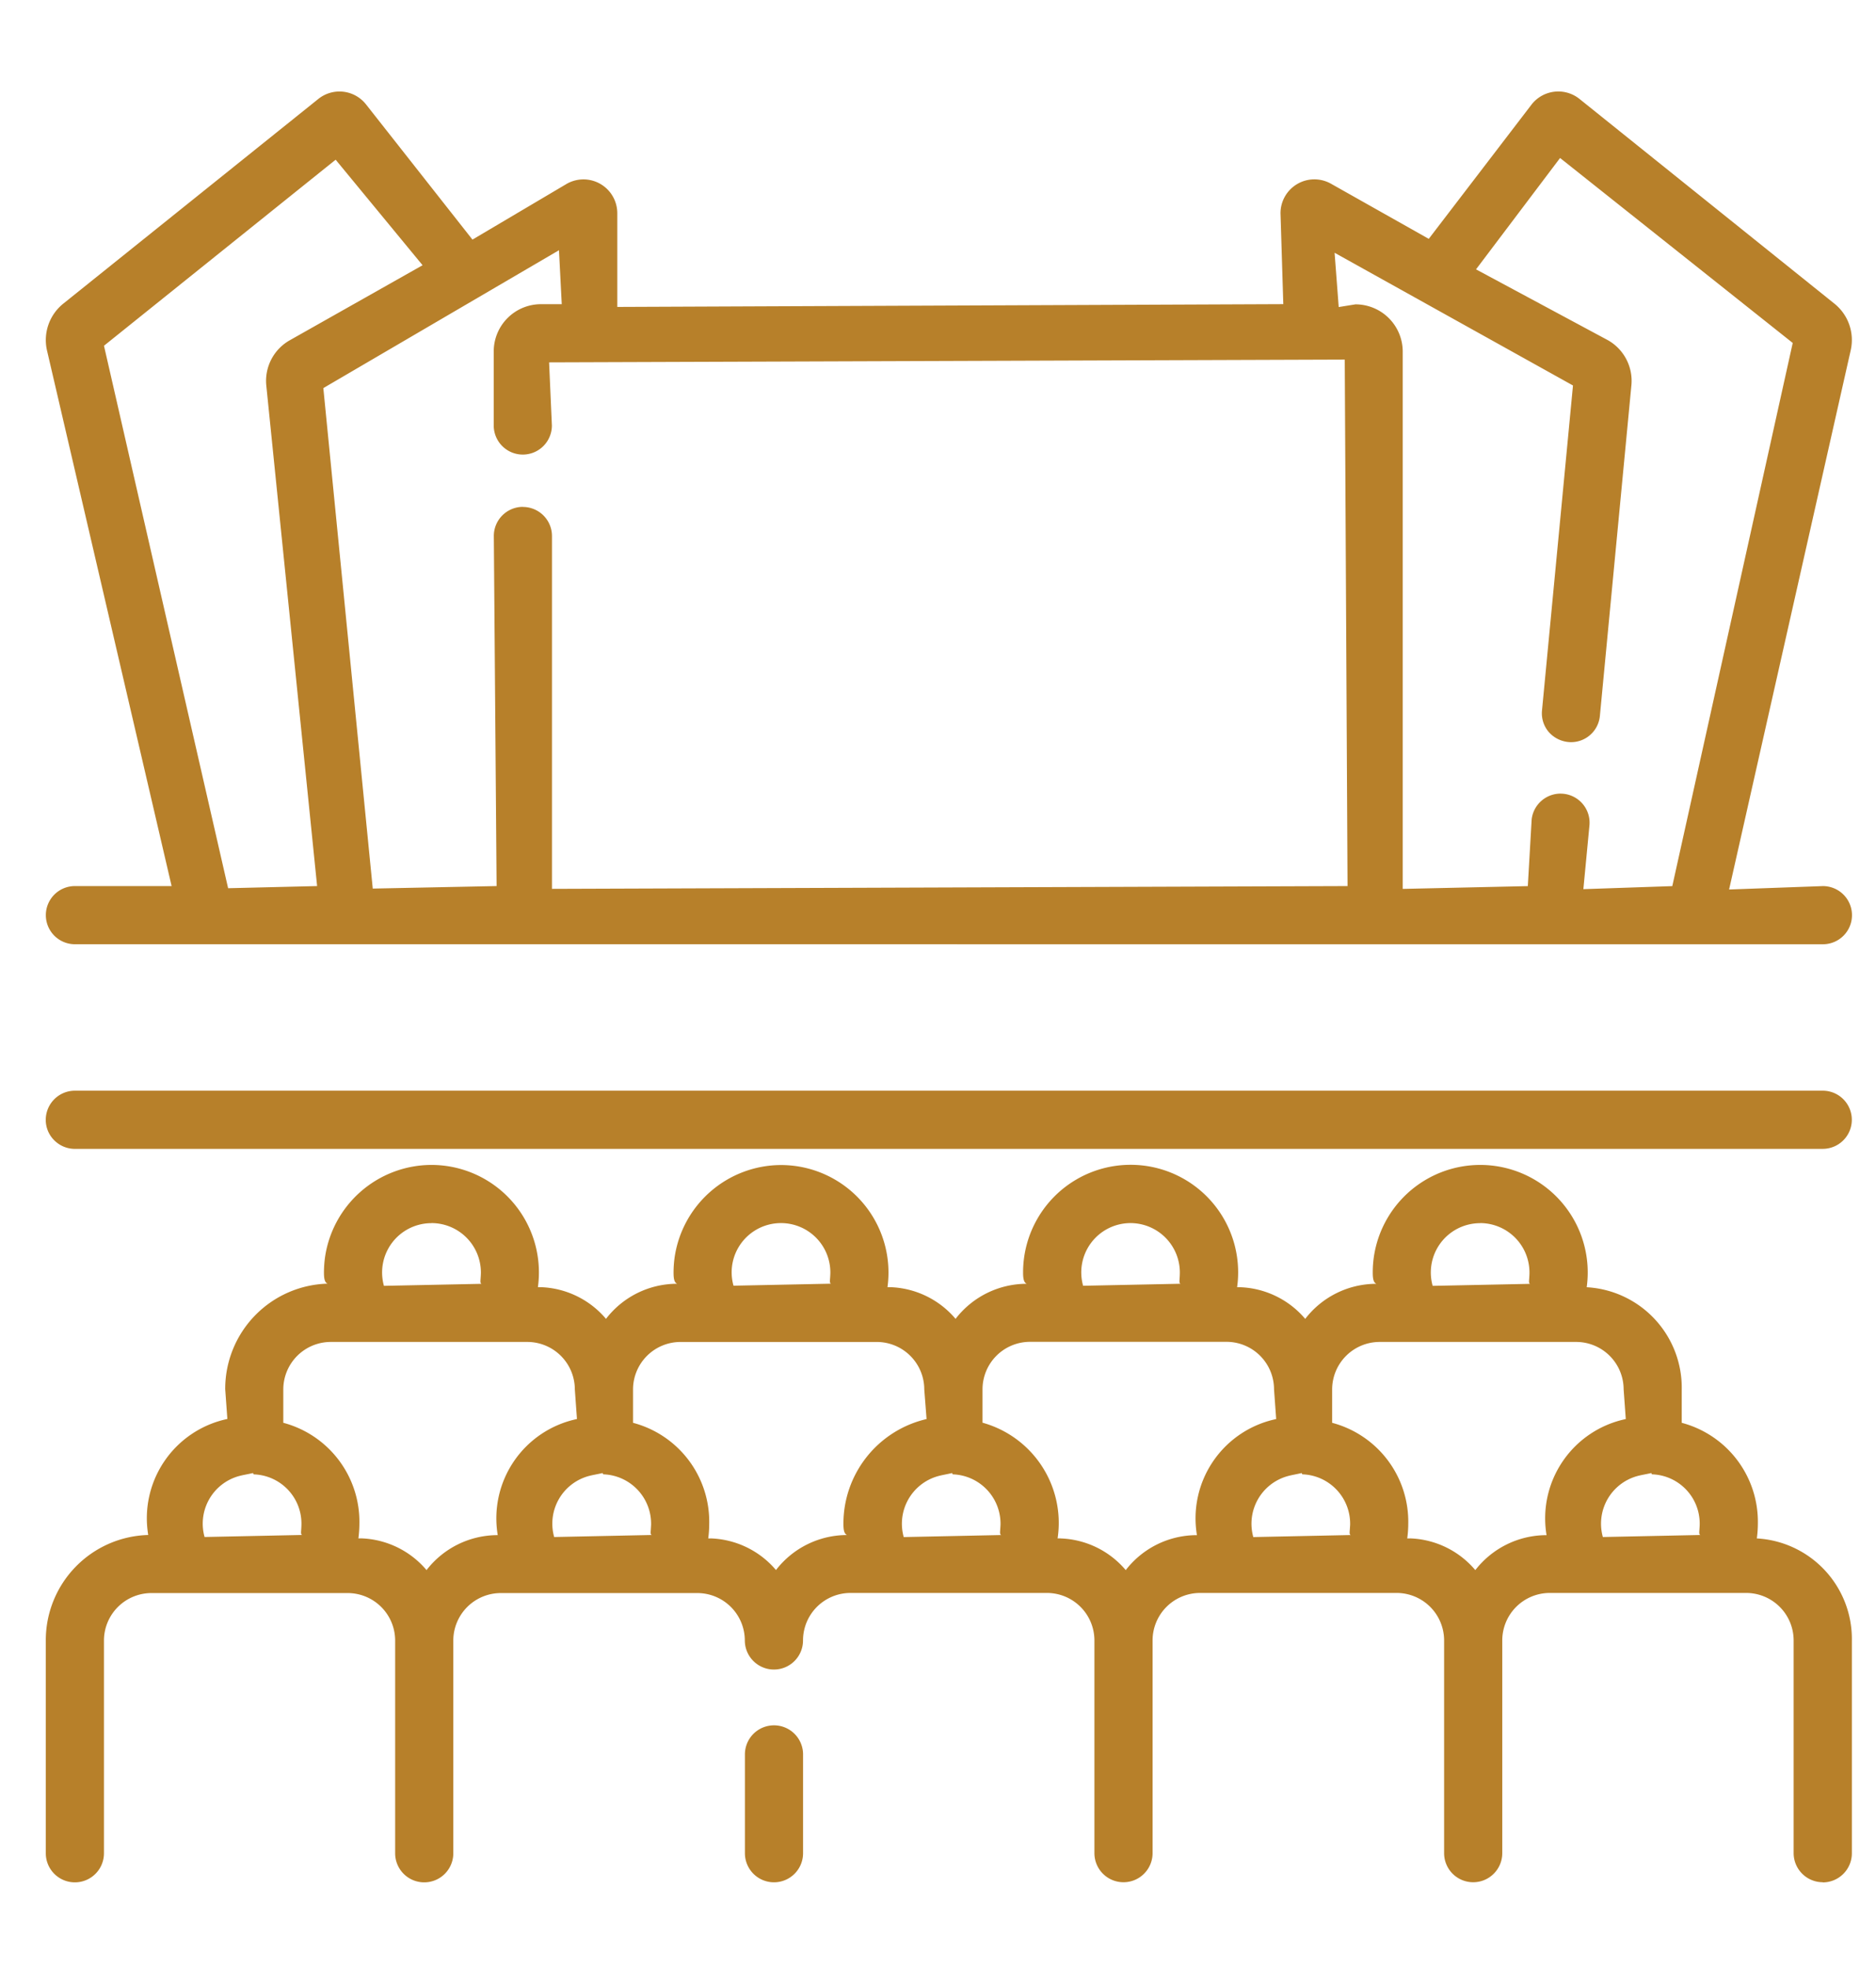 <svg xmlns="http://www.w3.org/2000/svg" width="82" height="86" viewBox="0 0 82 86">
  <g id="icon_benefits_4" transform="translate(8008 2470)">
    <g id="グループ_123" data-name="グループ 123" transform="translate(-8006 -2466)">
      <path id="パス_63" data-name="パス 63" d="M1.276,48.735a1.274,1.274,0,0,1-.906-.376,1.257,1.257,0,0,1-.37-.9,1.275,1.275,0,0,1,1.272-1.267h76.4a1.271,1.271,0,1,1,0,2.542Z" transform="translate(0 -2.529)" fill="#b7802a"/>
      <path id="パス_64" data-name="パス 64" d="M1.274,47.592a1.271,1.271,0,1,1,0-2.542H5.5L.052,21.638A2.04,2.04,0,0,1,.763,19.6l11.151-8.948A1.477,1.477,0,0,1,14,10.894L18.65,16.8l4.125-2.44a1.479,1.479,0,0,1,2.206,1.288v4.094l29.111-.122-.122-3.971a1.48,1.48,0,0,1,2.207-1.291l4.273,2.409,4.5-5.878a1.481,1.481,0,0,1,2.088-.237L78.183,19.6a2.035,2.035,0,0,1,.711,2.033L73.578,45.2l4.1-.149a1.271,1.271,0,0,1,0,2.542ZM66.3,41.014a1.271,1.271,0,0,1,1.176,1.36l-.268,2.811,3.887-.133,5.264-23.736L66.19,13.233,62.516,18.1l5.772,3.1a2.04,2.04,0,0,1,1.02,1.959L67.93,37.613a1.267,1.267,0,0,1-1.265,1.149,1.311,1.311,0,0,1-.981-.457,1.26,1.26,0,0,1-.284-.93l1.354-14.2-10.42-5.8.18,2.372.734-.118a2.066,2.066,0,0,1,2.064,2.059V45.174l5.468-.122.168-2.915a1.273,1.273,0,0,1,1.263-1.127ZM20.855,28.483a1.272,1.272,0,0,1,1.271,1.271V45.172L56.9,45.05l-.122-23.007L22,22.164l.122,2.759a1.271,1.271,0,1,1-2.542,0V21.682a2.065,2.065,0,0,1,2.06-2.06h.913l-.121-2.358-10.3,6.025,2.16,21.871,5.413-.11-.121-15.3a1.272,1.272,0,0,1,1.271-1.271M2.544,21.438,7.97,45.144l3.89-.094L9.638,23.166A2.037,2.037,0,0,1,10.663,21.2l5.807-3.28-3.8-4.612Z" transform="translate(0.001 -10.329)" fill="#b7802a"/>
      <path id="パス_65" data-name="パス 65" d="M26.375,75.832A1.272,1.272,0,0,1,25.1,74.561V70.243a1.271,1.271,0,0,1,2.542,0v4.318a1.272,1.272,0,0,1-1.271,1.271" transform="translate(5.46 2.425)" fill="#b7802a"/>
      <path id="パス_66" data-name="パス 66" d="M77.671,80.205A1.274,1.274,0,0,1,76.4,78.934v-9.3a2.076,2.076,0,0,0-2.071-2.071H65.736a2.077,2.077,0,0,0-2.072,2.071v9.3a1.271,1.271,0,1,1-2.542,0v-9.3a2.076,2.076,0,0,0-2.071-2.071h-8.6a2.077,2.077,0,0,0-2.072,2.071v9.3a1.271,1.271,0,1,1-2.542,0v-9.3a2.076,2.076,0,0,0-2.071-2.071h-8.6A2.076,2.076,0,0,0,33.1,69.639a1.272,1.272,0,0,1-1.271,1.271,1.256,1.256,0,0,1-.256-.026,1.275,1.275,0,0,1-1.017-1.245,2.076,2.076,0,0,0-2.071-2.071h-8.6a2.078,2.078,0,0,0-2.071,2.071v9.3a1.271,1.271,0,1,1-2.542,0v-9.3a2.076,2.076,0,0,0-2.071-2.071H4.616a2.077,2.077,0,0,0-2.072,2.071v9.3a1.271,1.271,0,1,1-2.542,0v-9.3A4.6,4.6,0,0,1,4.479,65.03a4.434,4.434,0,0,1,3.459-5.07l-.094-1.3a4.6,4.6,0,0,1,4.475-4.613c-.144-.056-.159-.278-.159-.5a5.156,5.156,0,0,1,.043-.629,4.714,4.714,0,0,1,4.65-4.06,4.829,4.829,0,0,1,.645.044A4.7,4.7,0,0,1,21.512,54.2l.123,0a3.908,3.908,0,0,1,2.853,1.385A3.917,3.917,0,0,1,27.6,54.052c-.144-.056-.159-.278-.159-.5a4.924,4.924,0,0,1,.043-.629,4.714,4.714,0,0,1,4.65-4.06,4.811,4.811,0,0,1,.644.044A4.7,4.7,0,0,1,36.792,54.2l.122,0a3.911,3.911,0,0,1,2.854,1.385,3.922,3.922,0,0,1,3.112-1.532c-.144-.057-.161-.279-.161-.5a4.7,4.7,0,0,1,9.4,0,4.639,4.639,0,0,1-.045.649c.04,0,.08,0,.121,0a3.912,3.912,0,0,1,2.856,1.384,3.919,3.919,0,0,1,3.113-1.532c-.145-.056-.161-.278-.161-.5a4.78,4.78,0,0,1,.044-.646,4.7,4.7,0,0,1,5.3-4.005,4.7,4.7,0,0,1,4.008,5.3,4.4,4.4,0,0,1,4.154,4.463v1.462a4.474,4.474,0,0,1,3.327,4.406,4.8,4.8,0,0,1-.045.646,4.4,4.4,0,0,1,4.154,4.461v9.3a1.273,1.273,0,0,1-1.271,1.271M59.632,65.178a3.906,3.906,0,0,1,2.854,1.387A3.937,3.937,0,0,1,65.6,65.037a4.434,4.434,0,0,1,3.463-5.073l-.094-1.3A2.076,2.076,0,0,0,66.9,56.594H58.3a2.078,2.078,0,0,0-2.072,2.072v1.462a4.472,4.472,0,0,1,3.327,4.406,4.78,4.78,0,0,1-.045.646l.121,0m-15.279,0a3.906,3.906,0,0,1,2.854,1.385,3.922,3.922,0,0,1,3.112-1.528,4.435,4.435,0,0,1,3.464-5.073l-.094-1.3a2.078,2.078,0,0,0-2.071-2.075h-8.6a2.077,2.077,0,0,0-2.071,2.072v1.462a4.546,4.546,0,0,1,3.282,5.054l.121,0m-30.56,0a3.912,3.912,0,0,1,2.855,1.387,3.928,3.928,0,0,1,3.112-1.528,4.435,4.435,0,0,1,3.463-5.073l-.093-1.294a2.079,2.079,0,0,0-2.072-2.075h-8.6a2.077,2.077,0,0,0-2.071,2.072v1.461a4.475,4.475,0,0,1,3.326,4.407,4.967,4.967,0,0,1-.044.645l.121,0m15.281,0a3.911,3.911,0,0,1,2.851,1.383,3.925,3.925,0,0,1,3.106-1.53c-.142-.057-.158-.278-.158-.5A4.693,4.693,0,0,1,38.5,59.964L38.4,58.67a2.077,2.077,0,0,0-2.072-2.075H27.741a2.077,2.077,0,0,0-2.071,2.072v1.461A4.472,4.472,0,0,1,29,64.535a4.966,4.966,0,0,1-.043.645l.119,0m25.82-2.857c-.243.057-.436.085-.623.138a2.159,2.159,0,0,0-1.491,2.66l4.267-.089c-.067-.007-.06-.1-.05-.217l.015-.219a2.16,2.16,0,0,0-2.092-2.217Zm-15.279,0c-.243.057-.436.085-.625.138a2.16,2.16,0,0,0-1.49,2.66l4.267-.089c-.068-.011-.06-.116-.05-.226l.013-.209a2.159,2.159,0,0,0-2.09-2.217Zm-15.278,0c-.246.057-.44.084-.625.136a2.157,2.157,0,0,0-1.491,2.66l4.273-.089c-.067-.006-.06-.1-.05-.219l.013-.215a2.161,2.161,0,0,0-2.094-2.217Zm45.839,0c-.246.057-.44.084-.626.136a2.159,2.159,0,0,0-1.491,2.66l4.267-.089c-.063-.007-.056-.106-.049-.2s.015-.195.015-.295a2.153,2.153,0,0,0-2.09-2.156Zm-61.12,0c-.247.057-.438.084-.625.136a2.157,2.157,0,0,0-1.491,2.659l4.27-.089c-.063-.007-.056-.106-.049-.2s.013-.195.013-.293a2.152,2.152,0,0,0-2.09-2.155Zm7.8-10.92a2.156,2.156,0,0,0-2.076,2.739l4.272-.088c-.063-.009-.055-.107-.049-.2s.015-.2.015-.3A2.16,2.16,0,0,0,16.864,51.4Zm45.84,0a2.2,2.2,0,0,0-.589.082,2.155,2.155,0,0,0-1.487,2.658l4.265-.088c-.063-.006-.056-.1-.049-.195.009-.113.015-.209.015-.306A2.159,2.159,0,0,0,62.7,51.4m-15.282,0a2.155,2.155,0,0,0-2.075,2.739l4.264-.088c-.062-.01-.056-.1-.049-.2s.013-.2.013-.293A2.16,2.16,0,0,0,47.417,51.4m-15.278,0a2.156,2.156,0,0,0-1.883,1.1,2.146,2.146,0,0,0-.194,1.636l4.267-.088c-.063-.009-.056-.107-.049-.2s.015-.2.015-.3A2.158,2.158,0,0,0,32.139,51.4" transform="translate(0 -1.951)" fill="#b7802a"/>
    </g>
    <rect id="長方形_273" data-name="長方形 273" width="82" height="86" transform="translate(-8008 -2470)" fill="none"/>
  </g>
</svg>
